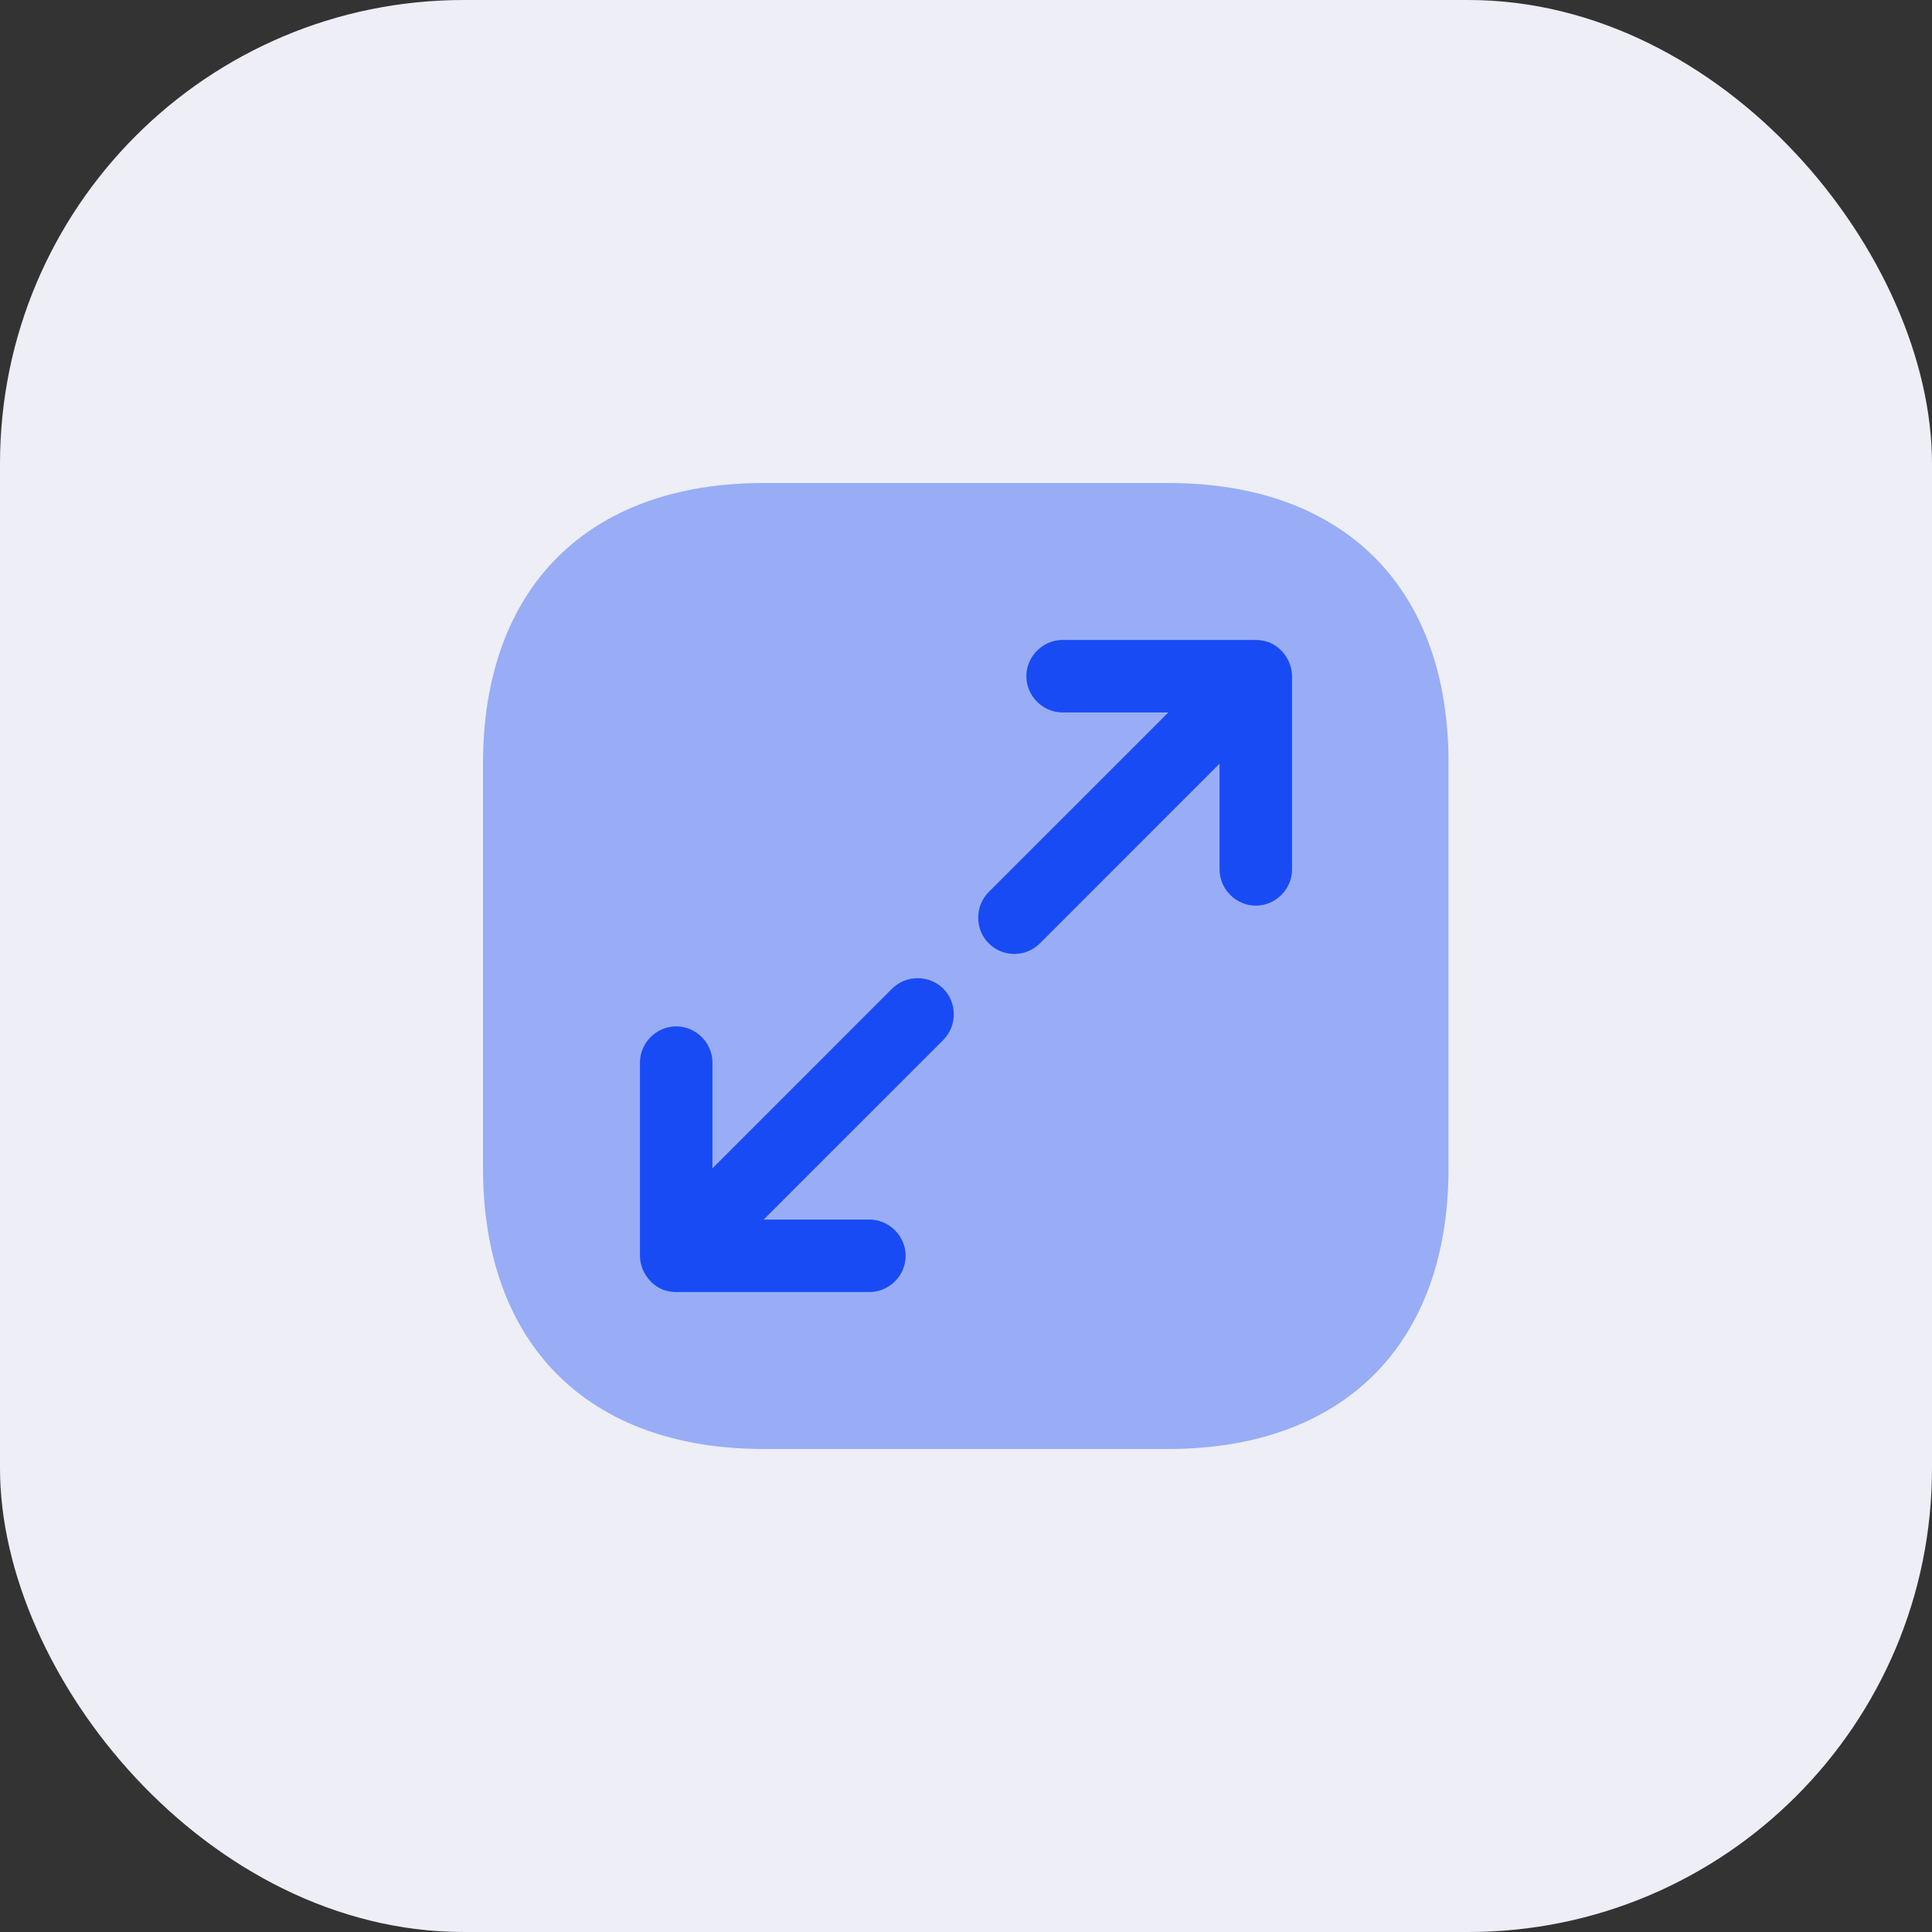 <?xml version="1.0" encoding="UTF-8"?> <svg xmlns="http://www.w3.org/2000/svg" width="50" height="50" viewBox="0 0 50 50" fill="none"><rect x="0" y="0" width="50" height="50" fill="#333333" stroke="none"/><rect width="50" height="50" rx="12" fill="#EDEEF6"></rect><path opacity="0.4" d="M30.238 12.5H19.762C15.213 12.5 12.5 15.213 12.5 19.762V30.225C12.5 34.788 15.213 37.5 19.762 37.5H30.225C34.775 37.5 37.487 34.788 37.487 30.238V19.762C37.5 15.213 34.788 12.5 30.238 12.5Z" fill="#194BF4"></path><path d="M33.362 17.137C33.263 16.913 33.087 16.725 32.85 16.625C32.737 16.587 32.625 16.562 32.5 16.562H27.5C26.988 16.562 26.562 16.988 26.562 17.5C26.562 18.012 26.988 18.438 27.5 18.438H30.238L25.587 23.087C25.225 23.45 25.225 24.05 25.587 24.413C25.775 24.6 26.012 24.688 26.25 24.688C26.488 24.688 26.725 24.6 26.913 24.413L31.562 19.762V22.5C31.562 23.012 31.988 23.438 32.5 23.438C33.013 23.438 33.438 23.012 33.438 22.5V17.5C33.438 17.375 33.413 17.262 33.362 17.137Z" fill="#194BF4"></path><path d="M24.413 25.587C24.05 25.225 23.45 25.225 23.087 25.587L18.438 30.238V27.5C18.438 26.988 18.012 26.562 17.5 26.562C16.988 26.562 16.562 26.988 16.562 27.5V32.5C16.562 32.625 16.587 32.737 16.637 32.862C16.738 33.087 16.913 33.275 17.15 33.375C17.25 33.413 17.375 33.438 17.5 33.438H22.5C23.012 33.438 23.438 33.013 23.438 32.5C23.438 31.988 23.012 31.562 22.5 31.562H19.762L24.413 26.913C24.775 26.55 24.775 25.95 24.413 25.587Z" fill="#194BF4"></path></svg> 
